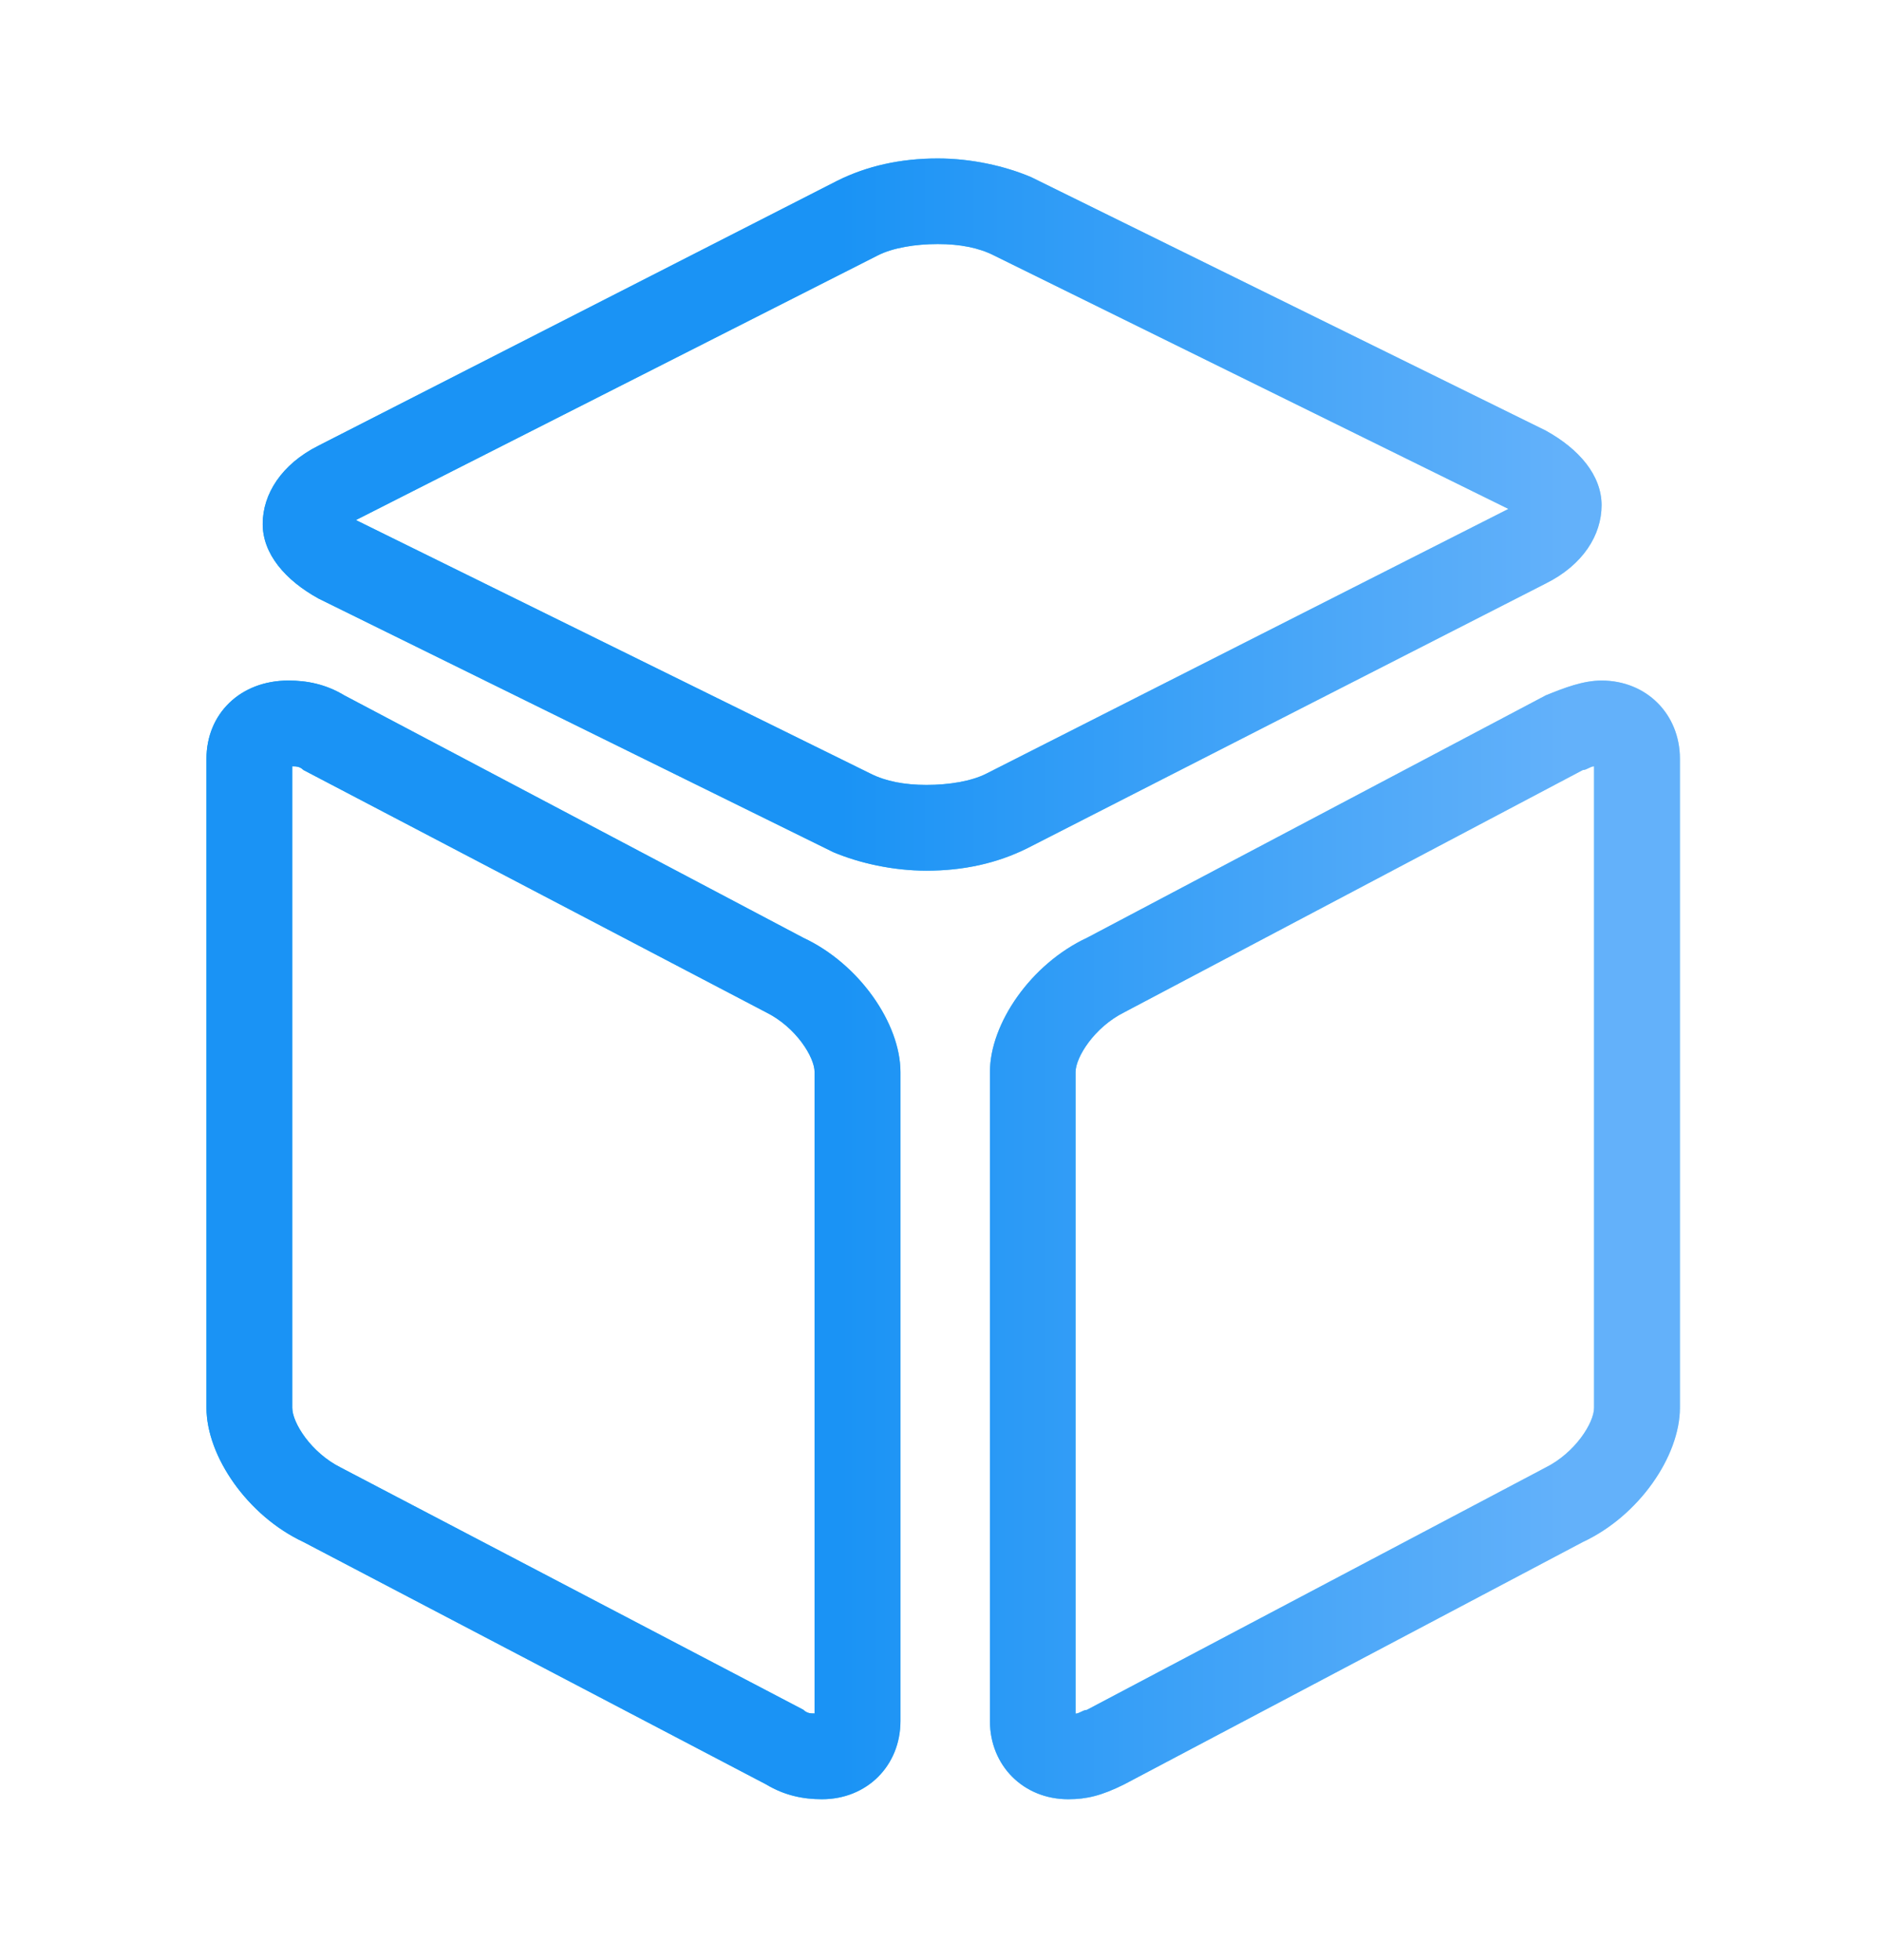 <svg width="24" height="25" viewBox="0 0 24 25" fill="none" xmlns="http://www.w3.org/2000/svg">
<path d="M11.816 11.105C11.387 11.105 10.96 11.009 10.627 10.869L4.062 7.634C3.634 7.398 3.35 7.062 3.35 6.683C3.35 6.303 3.589 5.921 4.062 5.684L10.674 2.307C11.054 2.117 11.483 2.021 11.959 2.021C12.387 2.021 12.814 2.117 13.147 2.258L19.712 5.492C20.141 5.729 20.424 6.064 20.424 6.444C20.424 6.823 20.188 7.205 19.712 7.442L13.1 10.819C12.718 11.009 12.291 11.105 11.816 11.105ZM4.538 6.633L11.103 9.868C11.293 9.964 11.532 10.011 11.816 10.011C12.102 10.011 12.387 9.964 12.577 9.868L19.236 6.491L12.671 3.256C12.481 3.16 12.242 3.113 11.959 3.113C11.673 3.113 11.387 3.16 11.197 3.256L4.538 6.633ZM10.482 22.948C10.245 22.948 10.006 22.901 9.77 22.759L3.87 19.667C3.158 19.334 2.633 18.573 2.633 17.954V9.678C2.633 9.106 3.062 8.68 3.678 8.68C3.915 8.68 4.154 8.726 4.391 8.869L10.245 11.961C10.958 12.294 11.483 13.055 11.483 13.674V21.95C11.483 22.522 11.054 22.948 10.482 22.948ZM10.245 21.807C10.292 21.854 10.341 21.854 10.388 21.854V13.674C10.388 13.484 10.152 13.102 9.77 12.912L3.87 9.821C3.823 9.774 3.774 9.774 3.727 9.774V17.956C3.727 18.146 3.966 18.528 4.346 18.718L10.245 21.807ZM13.623 22.948C13.051 22.948 12.624 22.519 12.624 21.95V13.674C12.624 13.055 13.147 12.294 13.862 11.961L19.712 8.869C19.948 8.773 20.188 8.68 20.424 8.68C20.996 8.68 21.423 9.108 21.423 9.678V17.954C21.423 18.573 20.9 19.334 20.185 19.667L14.335 22.759C14.049 22.901 13.859 22.948 13.623 22.948ZM20.185 9.821L14.335 12.912C13.956 13.102 13.716 13.484 13.716 13.674V21.856C13.763 21.856 13.812 21.809 13.859 21.809L19.709 18.718C20.089 18.528 20.328 18.146 20.328 17.956V9.774C20.281 9.774 20.234 9.821 20.185 9.821Z" fill="url(#paint0_linear_360_1181)"/>
<path d="M11.816 11.105C11.387 11.105 10.96 11.009 10.627 10.869L4.062 7.634C3.634 7.398 3.35 7.062 3.35 6.683C3.35 6.303 3.589 5.921 4.062 5.684L10.674 2.307C11.054 2.117 11.483 2.021 11.959 2.021C12.387 2.021 12.814 2.117 13.147 2.258L19.712 5.492C20.141 5.729 20.424 6.064 20.424 6.444C20.424 6.823 20.188 7.205 19.712 7.442L13.1 10.819C12.718 11.009 12.291 11.105 11.816 11.105ZM4.538 6.633L11.103 9.868C11.293 9.964 11.532 10.011 11.816 10.011C12.102 10.011 12.387 9.964 12.577 9.868L19.236 6.491L12.671 3.256C12.481 3.16 12.242 3.113 11.959 3.113C11.673 3.113 11.387 3.16 11.197 3.256L4.538 6.633ZM10.482 22.948C10.245 22.948 10.006 22.901 9.77 22.759L3.87 19.667C3.158 19.334 2.633 18.573 2.633 17.954V9.678C2.633 9.106 3.062 8.68 3.678 8.68C3.915 8.68 4.154 8.726 4.391 8.869L10.245 11.961C10.958 12.294 11.483 13.055 11.483 13.674V21.95C11.483 22.522 11.054 22.948 10.482 22.948ZM10.245 21.807C10.292 21.854 10.341 21.854 10.388 21.854V13.674C10.388 13.484 10.152 13.102 9.77 12.912L3.87 9.821C3.823 9.774 3.774 9.774 3.727 9.774V17.956C3.727 18.146 3.966 18.528 4.346 18.718L10.245 21.807ZM13.623 22.948C13.051 22.948 12.624 22.519 12.624 21.95V13.674C12.624 13.055 13.147 12.294 13.862 11.961L19.712 8.869C19.948 8.773 20.188 8.68 20.424 8.68C20.996 8.68 21.423 9.108 21.423 9.678V17.954C21.423 18.573 20.9 19.334 20.185 19.667L14.335 22.759C14.049 22.901 13.859 22.948 13.623 22.948ZM20.185 9.821L14.335 12.912C13.956 13.102 13.716 13.484 13.716 13.674V21.856C13.763 21.856 13.812 21.809 13.859 21.809L19.709 18.718C20.089 18.528 20.328 18.146 20.328 17.956V9.774C20.281 9.774 20.234 9.821 20.185 9.821Z" fill="url(#paint1_linear_360_1181)"/>
<defs>
<linearGradient id="paint0_linear_360_1181" x1="2.633" y1="12.485" x2="21.423" y2="12.485" gradientUnits="userSpaceOnUse">
<stop stop-color="#00ACEE"/>
<stop offset="1" stop-color="#00ACEE" stop-opacity="0.4"/>
</linearGradient>
<linearGradient id="paint1_linear_360_1181" x1="19.971" y1="12.485" x2="2.633" y2="12.485" gradientUnits="userSpaceOnUse">
<stop stop-color="#63B1FA"/>
<stop offset="0.534" stop-color="#1A93F5"/>
<stop offset="1" stop-color="#1A93F5"/>
</linearGradient>
</defs>
</svg>

